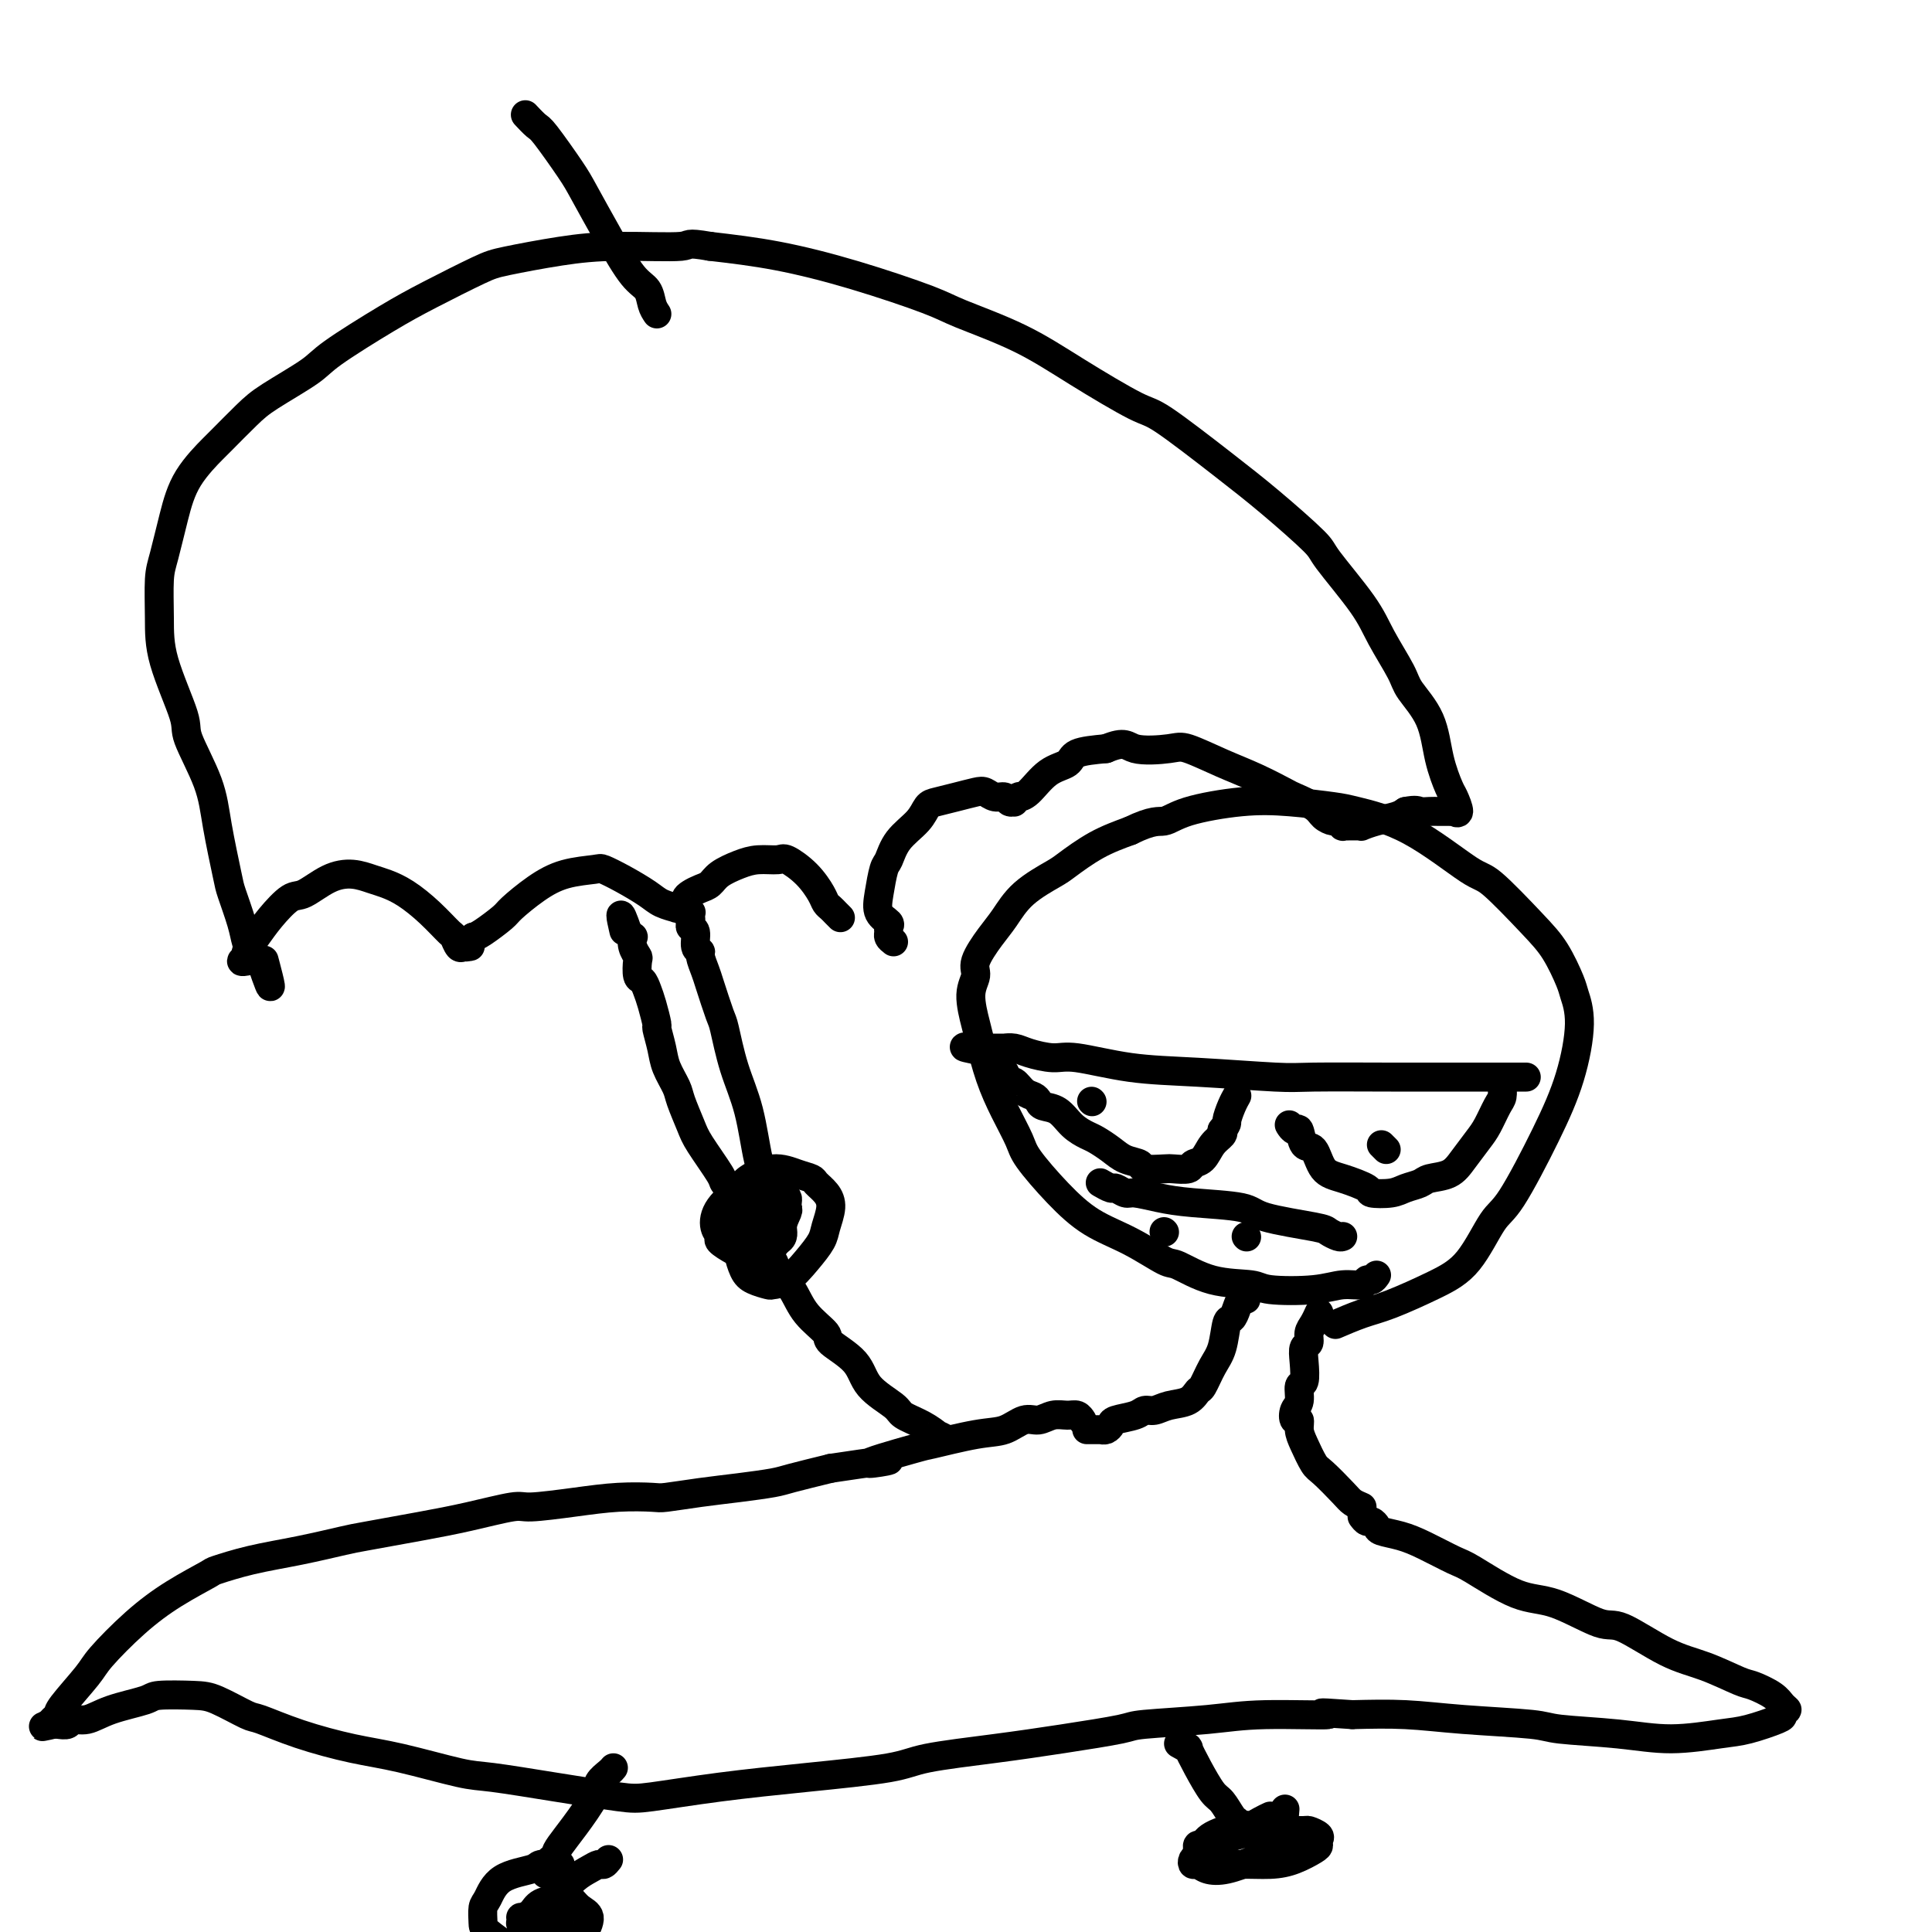 <svg viewBox='0 0 400 400' version='1.1' xmlns='http://www.w3.org/2000/svg' xmlns:xlink='http://www.w3.org/1999/xlink'><g fill='none' stroke='#000000' stroke-width='6' stroke-linecap='round' stroke-linejoin='round'><path d='M282,314c0.338,0.446 0.677,0.893 1,1c0.323,0.107 0.632,-0.124 1,0c0.368,0.124 0.795,0.604 1,1c0.205,0.396 0.188,0.708 1,1c0.812,0.292 2.452,0.566 4,1c1.548,0.434 3.004,1.030 5,2c1.996,0.970 4.534,2.314 6,3c1.466,0.686 1.861,0.715 4,2c2.139,1.285 6.023,3.825 9,5c2.977,1.175 5.049,0.985 8,2c2.951,1.015 6.783,3.235 9,4c2.217,0.765 2.818,0.074 5,1c2.182,0.926 5.943,3.469 9,5c3.057,1.531 5.410,2.049 8,3c2.590,0.951 5.417,2.336 7,3c1.583,0.664 1.923,0.608 3,1c1.077,0.392 2.891,1.233 4,2c1.109,0.767 1.514,1.461 2,2c0.486,0.539 1.054,0.922 1,1c-0.054,0.078 -0.729,-0.148 -1,0c-0.271,0.148 -0.137,0.671 0,1c0.137,0.329 0.277,0.463 -1,1c-1.277,0.537 -3.971,1.475 -6,2c-2.029,0.525 -3.395,0.635 -6,1c-2.605,0.365 -6.450,0.985 -10,1c-3.550,0.015 -6.805,-0.574 -11,-1c-4.195,-0.426 -9.331,-0.689 -12,-1c-2.669,-0.311 -2.870,-0.671 -6,-1c-3.130,-0.329 -9.189,-0.627 -14,-1c-4.811,-0.373 -8.375,-0.821 -12,-1c-3.625,-0.179 -7.313,-0.090 -11,0'/><path d='M280,355c-10.695,-0.761 -4.433,-0.163 -5,0c-0.567,0.163 -7.962,-0.108 -13,0c-5.038,0.108 -7.718,0.595 -12,1c-4.282,0.405 -10.165,0.727 -13,1c-2.835,0.273 -2.622,0.496 -5,1c-2.378,0.504 -7.348,1.290 -12,2c-4.652,0.710 -8.985,1.345 -14,2c-5.015,0.655 -10.712,1.331 -14,2c-3.288,0.669 -4.168,1.329 -8,2c-3.832,0.671 -10.615,1.351 -17,2c-6.385,0.649 -12.371,1.267 -18,2c-5.629,0.733 -10.900,1.583 -14,2c-3.100,0.417 -4.027,0.403 -7,0c-2.973,-0.403 -7.991,-1.195 -13,-2c-5.009,-0.805 -10.010,-1.621 -13,-2c-2.990,-0.379 -3.971,-0.319 -7,-1c-3.029,-0.681 -8.106,-2.103 -12,-3c-3.894,-0.897 -6.604,-1.270 -10,-2c-3.396,-0.730 -7.479,-1.817 -11,-3c-3.521,-1.183 -6.481,-2.461 -8,-3c-1.519,-0.539 -1.596,-0.338 -3,-1c-1.404,-0.662 -4.136,-2.186 -6,-3c-1.864,-0.814 -2.862,-0.918 -5,-1c-2.138,-0.082 -5.417,-0.142 -7,0c-1.583,0.142 -1.470,0.487 -3,1c-1.530,0.513 -4.704,1.195 -7,2c-2.296,0.805 -3.715,1.732 -5,2c-1.285,0.268 -2.437,-0.124 -3,0c-0.563,0.124 -0.536,0.764 -1,1c-0.464,0.236 -1.418,0.067 -2,0c-0.582,-0.067 -0.791,-0.034 -1,0'/><path d='M11,357c-4.429,0.932 -1.001,0.261 0,0c1.001,-0.261 -0.426,-0.110 -1,0c-0.574,0.110 -0.294,0.181 0,0c0.294,-0.181 0.603,-0.614 1,-1c0.397,-0.386 0.883,-0.723 1,-1c0.117,-0.277 -0.135,-0.492 1,-2c1.135,-1.508 3.657,-4.310 5,-6c1.343,-1.690 1.507,-2.269 3,-4c1.493,-1.731 4.313,-4.613 7,-7c2.687,-2.387 5.239,-4.277 8,-6c2.761,-1.723 5.730,-3.278 7,-4c1.270,-0.722 0.840,-0.612 2,-1c1.160,-0.388 3.910,-1.273 7,-2c3.090,-0.727 6.520,-1.297 10,-2c3.480,-0.703 7.009,-1.541 9,-2c1.991,-0.459 2.443,-0.539 5,-1c2.557,-0.461 7.220,-1.303 11,-2c3.780,-0.697 6.679,-1.248 10,-2c3.321,-0.752 7.065,-1.704 9,-2c1.935,-0.296 2.062,0.065 4,0c1.938,-0.065 5.688,-0.556 9,-1c3.312,-0.444 6.186,-0.840 9,-1c2.814,-0.160 5.569,-0.085 7,0c1.431,0.085 1.537,0.178 3,0c1.463,-0.178 4.281,-0.628 7,-1c2.719,-0.372 5.337,-0.667 8,-1c2.663,-0.333 5.371,-0.705 7,-1c1.629,-0.295 2.180,-0.513 4,-1c1.820,-0.487 4.910,-1.244 8,-2'/><path d='M172,304c19.862,-2.992 9.516,-0.971 8,-1c-1.516,-0.029 5.799,-2.107 9,-3c3.201,-0.893 2.289,-0.603 4,-1c1.711,-0.397 6.047,-1.483 9,-2c2.953,-0.517 4.524,-0.464 6,-1c1.476,-0.536 2.857,-1.661 4,-2c1.143,-0.339 2.047,0.109 3,0c0.953,-0.109 1.954,-0.775 3,-1c1.046,-0.225 2.136,-0.009 3,0c0.864,0.009 1.502,-0.190 2,0c0.498,0.190 0.857,0.769 1,1c0.143,0.231 0.072,0.116 0,0'/><path d='M244,361c0.885,0.506 1.770,1.012 2,1c0.230,-0.012 -0.195,-0.543 0,0c0.195,0.543 1.008,2.160 2,4c0.992,1.840 2.161,3.905 3,5c0.839,1.095 1.349,1.221 2,2c0.651,0.779 1.445,2.210 2,3c0.555,0.790 0.873,0.940 1,1c0.127,0.060 0.064,0.030 0,0'/><path d='M263,376c-0.634,0.298 -1.269,0.595 -2,1c-0.731,0.405 -1.559,0.917 -2,1c-0.441,0.083 -0.497,-0.262 -2,0c-1.503,0.262 -4.455,1.130 -6,2c-1.545,0.870 -1.684,1.743 -2,2c-0.316,0.257 -0.810,-0.103 -1,0c-0.190,0.103 -0.074,0.669 0,1c0.074,0.331 0.108,0.426 1,1c0.892,0.574 2.642,1.625 4,2c1.358,0.375 2.326,0.073 4,0c1.674,-0.073 4.056,0.082 6,0c1.944,-0.082 3.451,-0.403 5,-1c1.549,-0.597 3.140,-1.470 4,-2c0.860,-0.530 0.989,-0.716 1,-1c0.011,-0.284 -0.097,-0.666 0,-1c0.097,-0.334 0.400,-0.620 0,-1c-0.400,-0.380 -1.501,-0.855 -2,-1c-0.499,-0.145 -0.396,0.041 -2,0c-1.604,-0.041 -4.917,-0.310 -8,0c-3.083,0.310 -5.937,1.197 -8,2c-2.063,0.803 -3.335,1.521 -4,2c-0.665,0.479 -0.723,0.720 -1,1c-0.277,0.280 -0.771,0.598 -1,1c-0.229,0.402 -0.191,0.886 0,1c0.191,0.114 0.535,-0.144 1,0c0.465,0.144 1.050,0.691 2,1c0.950,0.309 2.265,0.382 4,0c1.735,-0.382 3.890,-1.218 6,-2c2.110,-0.782 4.174,-1.509 5,-2c0.826,-0.491 0.413,-0.745 0,-1'/><path d='M265,382c1.929,-1.214 1.250,-1.750 1,-3c-0.250,-1.250 -0.071,-3.214 0,-4c0.071,-0.786 0.036,-0.393 0,0'/><path d='M127,366c-0.200,0.246 -0.400,0.492 -1,1c-0.600,0.508 -1.601,1.277 -2,2c-0.399,0.723 -0.197,1.399 -1,3c-0.803,1.601 -2.611,4.127 -4,6c-1.389,1.873 -2.358,3.094 -3,4c-0.642,0.906 -0.957,1.497 -1,2c-0.043,0.503 0.184,0.918 0,1c-0.184,0.082 -0.780,-0.170 -1,0c-0.220,0.170 -0.063,0.763 0,1c0.063,0.237 0.031,0.119 0,0'/><path d='M116,386c-0.101,0.022 -0.202,0.044 -1,0c-0.798,-0.044 -2.295,-0.154 -3,0c-0.705,0.154 -0.620,0.573 -2,1c-1.380,0.427 -4.226,0.861 -6,2c-1.774,1.139 -2.475,2.981 -3,4c-0.525,1.019 -0.873,1.214 -1,2c-0.127,0.786 -0.032,2.162 0,3c0.032,0.838 0.002,1.138 1,2c0.998,0.862 3.024,2.287 4,3c0.976,0.713 0.901,0.716 2,1c1.099,0.284 3.372,0.851 5,1c1.628,0.149 2.613,-0.120 4,-1c1.387,-0.880 3.178,-2.373 4,-3c0.822,-0.627 0.675,-0.389 1,-1c0.325,-0.611 1.121,-2.071 1,-3c-0.121,-0.929 -1.158,-1.328 -2,-2c-0.842,-0.672 -1.487,-1.616 -2,-2c-0.513,-0.384 -0.894,-0.209 -2,0c-1.106,0.209 -2.937,0.452 -4,1c-1.063,0.548 -1.359,1.401 -2,2c-0.641,0.599 -1.628,0.942 -2,1c-0.372,0.058 -0.131,-0.170 0,0c0.131,0.170 0.151,0.739 0,1c-0.151,0.261 -0.473,0.214 0,0c0.473,-0.214 1.743,-0.596 3,-1c1.257,-0.404 2.502,-0.830 3,-1c0.498,-0.170 0.249,-0.085 0,0'/><path d='M126,385c-0.352,0.443 -0.704,0.886 -1,1c-0.296,0.114 -0.538,-0.101 -1,0c-0.462,0.101 -1.146,0.517 -2,1c-0.854,0.483 -1.879,1.032 -3,2c-1.121,0.968 -2.339,2.353 -3,3c-0.661,0.647 -0.766,0.555 -1,1c-0.234,0.445 -0.595,1.425 -1,2c-0.405,0.575 -0.852,0.743 -1,1c-0.148,0.257 0.003,0.602 0,1c-0.003,0.398 -0.159,0.847 0,1c0.159,0.153 0.632,0.008 1,0c0.368,-0.008 0.632,0.121 1,0c0.368,-0.121 0.842,-0.491 1,-1c0.158,-0.509 0.000,-1.156 0,-2c-0.000,-0.844 0.157,-1.886 0,-3c-0.157,-1.114 -0.630,-2.298 -1,-3c-0.370,-0.702 -0.638,-0.920 -1,-1c-0.362,-0.080 -0.818,-0.023 -1,0c-0.182,0.023 -0.091,0.011 0,0'/><path d='M225,296c0.877,0.000 1.754,0.001 2,0c0.246,-0.001 -0.141,-0.003 0,0c0.141,0.003 0.808,0.012 1,0c0.192,-0.012 -0.093,-0.044 0,0c0.093,0.044 0.563,0.166 1,0c0.437,-0.166 0.841,-0.618 1,-1c0.159,-0.382 0.075,-0.694 1,-1c0.925,-0.306 2.860,-0.606 4,-1c1.140,-0.394 1.486,-0.884 2,-1c0.514,-0.116 1.198,0.140 2,0c0.802,-0.140 1.723,-0.677 3,-1c1.277,-0.323 2.909,-0.433 4,-1c1.091,-0.567 1.640,-1.592 2,-2c0.360,-0.408 0.530,-0.199 1,-1c0.470,-0.801 1.239,-2.612 2,-4c0.761,-1.388 1.513,-2.351 2,-4c0.487,-1.649 0.710,-3.983 1,-5c0.290,-1.017 0.648,-0.717 1,-1c0.352,-0.283 0.696,-1.148 1,-2c0.304,-0.852 0.566,-1.692 1,-2c0.434,-0.308 1.040,-0.083 1,0c-0.040,0.083 -0.726,0.024 -1,0c-0.274,-0.024 -0.137,-0.012 0,0'/><path d='M282,312c-0.728,-0.309 -1.455,-0.617 -2,-1c-0.545,-0.383 -0.906,-0.840 -2,-2c-1.094,-1.160 -2.919,-3.023 -4,-4c-1.081,-0.977 -1.417,-1.069 -2,-2c-0.583,-0.931 -1.411,-2.701 -2,-4c-0.589,-1.299 -0.938,-2.128 -1,-3c-0.062,-0.872 0.165,-1.786 0,-2c-0.165,-0.214 -0.720,0.272 -1,0c-0.280,-0.272 -0.285,-1.300 0,-2c0.285,-0.700 0.860,-1.070 1,-2c0.140,-0.930 -0.155,-2.419 0,-3c0.155,-0.581 0.759,-0.253 1,-1c0.241,-0.747 0.120,-2.570 0,-4c-0.120,-1.430 -0.239,-2.468 0,-3c0.239,-0.532 0.835,-0.560 1,-1c0.165,-0.440 -0.100,-1.293 0,-2c0.100,-0.707 0.565,-1.267 1,-2c0.435,-0.733 0.838,-1.638 1,-2c0.162,-0.362 0.081,-0.181 0,0'/><path d='M285,264c-0.315,0.455 -0.631,0.910 -1,1c-0.369,0.090 -0.792,-0.185 -1,0c-0.208,0.185 -0.201,0.831 -1,1c-0.799,0.169 -2.406,-0.137 -4,0c-1.594,0.137 -3.176,0.719 -6,1c-2.824,0.281 -6.888,0.261 -9,0c-2.112,-0.261 -2.270,-0.762 -4,-1c-1.730,-0.238 -5.031,-0.214 -8,-1c-2.969,-0.786 -5.608,-2.381 -7,-3c-1.392,-0.619 -1.539,-0.263 -3,-1c-1.461,-0.737 -4.235,-2.568 -7,-4c-2.765,-1.432 -5.520,-2.464 -8,-4c-2.480,-1.536 -4.684,-3.577 -7,-6c-2.316,-2.423 -4.743,-5.230 -6,-7c-1.257,-1.770 -1.344,-2.505 -2,-4c-0.656,-1.495 -1.879,-3.751 -3,-6c-1.121,-2.249 -2.138,-4.493 -3,-7c-0.862,-2.507 -1.568,-5.278 -2,-7c-0.432,-1.722 -0.590,-2.397 -1,-4c-0.410,-1.603 -1.072,-4.136 -1,-6c0.072,-1.864 0.876,-3.061 1,-4c0.124,-0.939 -0.433,-1.621 0,-3c0.433,-1.379 1.856,-3.456 3,-5c1.144,-1.544 2.008,-2.556 3,-4c0.992,-1.444 2.111,-3.321 4,-5c1.889,-1.679 4.548,-3.161 6,-4c1.452,-0.839 1.699,-1.033 3,-2c1.301,-0.967 3.658,-2.705 6,-4c2.342,-1.295 4.671,-2.148 7,-3'/><path d='M234,172c4.830,-2.374 5.906,-1.810 7,-2c1.094,-0.190 2.205,-1.135 5,-2c2.795,-0.865 7.273,-1.650 11,-2c3.727,-0.350 6.704,-0.265 10,0c3.296,0.265 6.912,0.709 9,1c2.088,0.291 2.648,0.429 5,1c2.352,0.571 6.495,1.574 11,4c4.505,2.426 9.372,6.275 12,8c2.628,1.725 3.018,1.328 5,3c1.982,1.672 5.555,5.415 8,8c2.445,2.585 3.761,4.014 5,6c1.239,1.986 2.400,4.529 3,6c0.600,1.471 0.639,1.868 1,3c0.361,1.132 1.046,2.997 1,6c-0.046,3.003 -0.821,7.142 -2,11c-1.179,3.858 -2.761,7.434 -5,12c-2.239,4.566 -5.133,10.123 -7,13c-1.867,2.877 -2.707,3.074 -4,5c-1.293,1.926 -3.041,5.581 -5,8c-1.959,2.419 -4.130,3.601 -7,5c-2.870,1.399 -6.439,3.014 -9,4c-2.561,0.986 -4.112,1.342 -6,2c-1.888,0.658 -4.111,1.616 -5,2c-0.889,0.384 -0.445,0.192 0,0'/><path d='M316,223c-0.802,-0.000 -1.604,-0.000 -2,0c-0.396,0.000 -0.385,0.001 -2,0c-1.615,-0.001 -4.856,-0.004 -9,0c-4.144,0.004 -9.191,0.013 -15,0c-5.809,-0.013 -12.382,-0.050 -16,0c-3.618,0.050 -4.283,0.186 -8,0c-3.717,-0.186 -10.487,-0.694 -16,-1c-5.513,-0.306 -9.770,-0.412 -14,-1c-4.230,-0.588 -8.434,-1.660 -11,-2c-2.566,-0.340 -3.494,0.053 -5,0c-1.506,-0.053 -3.588,-0.550 -5,-1c-1.412,-0.450 -2.153,-0.853 -3,-1c-0.847,-0.147 -1.800,-0.039 -2,0c-0.200,0.039 0.352,0.011 0,0c-0.352,-0.011 -1.610,-0.003 -2,0c-0.390,0.003 0.088,0.001 0,0c-0.088,-0.001 -0.742,-0.000 -1,0c-0.258,0.000 -0.121,0.000 0,0c0.121,-0.000 0.225,-0.000 0,0c-0.225,0.000 -0.779,0.000 -1,0c-0.221,-0.000 -0.111,-0.000 0,0'/><path d='M204,217c-9.038,-0.766 -1.634,0.320 1,1c2.634,0.680 0.499,0.954 0,1c-0.499,0.046 0.640,-0.137 1,0c0.360,0.137 -0.059,0.595 0,1c0.059,0.405 0.596,0.756 1,1c0.404,0.244 0.675,0.380 1,1c0.325,0.620 0.703,1.724 1,2c0.297,0.276 0.512,-0.276 1,0c0.488,0.276 1.250,1.382 2,2c0.750,0.618 1.488,0.749 2,1c0.512,0.251 0.799,0.620 1,1c0.201,0.380 0.318,0.769 1,1c0.682,0.231 1.929,0.302 3,1c1.071,0.698 1.966,2.022 3,3c1.034,0.978 2.208,1.610 3,2c0.792,0.390 1.203,0.539 2,1c0.797,0.461 1.979,1.234 3,2c1.021,0.766 1.882,1.526 3,2c1.118,0.474 2.492,0.664 3,1c0.508,0.336 0.148,0.819 1,1c0.852,0.181 2.914,0.061 4,0c1.086,-0.061 1.197,-0.064 2,0c0.803,0.064 2.300,0.196 3,0c0.700,-0.196 0.605,-0.721 1,-1c0.395,-0.279 1.281,-0.312 2,-1c0.719,-0.688 1.270,-2.031 2,-3c0.730,-0.969 1.637,-1.562 2,-2c0.363,-0.438 0.181,-0.719 0,-1'/><path d='M253,234c1.265,-1.541 0.927,-1.392 1,-2c0.073,-0.608 0.558,-1.971 1,-3c0.442,-1.029 0.841,-1.722 1,-2c0.159,-0.278 0.080,-0.139 0,0'/><path d='M311,224c-0.001,-0.127 -0.002,-0.254 0,0c0.002,0.254 0.009,0.890 0,1c-0.009,0.110 -0.032,-0.306 0,0c0.032,0.306 0.118,1.334 0,2c-0.118,0.666 -0.442,0.970 -1,2c-0.558,1.030 -1.350,2.787 -2,4c-0.650,1.213 -1.156,1.883 -2,3c-0.844,1.117 -2.025,2.680 -3,4c-0.975,1.320 -1.743,2.396 -3,3c-1.257,0.604 -3.003,0.737 -4,1c-0.997,0.263 -1.244,0.657 -2,1c-0.756,0.343 -2.022,0.635 -3,1c-0.978,0.365 -1.669,0.802 -3,1c-1.331,0.198 -3.301,0.157 -4,0c-0.699,-0.157 -0.127,-0.431 -1,-1c-0.873,-0.569 -3.189,-1.432 -5,-2c-1.811,-0.568 -3.115,-0.841 -4,-2c-0.885,-1.159 -1.351,-3.204 -2,-4c-0.649,-0.796 -1.480,-0.343 -2,-1c-0.520,-0.657 -0.728,-2.425 -1,-3c-0.272,-0.575 -0.609,0.042 -1,0c-0.391,-0.042 -0.836,-0.742 -1,-1c-0.164,-0.258 -0.047,-0.074 0,0c0.047,0.074 0.023,0.037 0,0'/><path d='M287,238c-0.417,-0.417 -0.833,-0.833 -1,-1c-0.167,-0.167 -0.083,-0.083 0,0'/><path d='M226,228c0.000,0.000 0.100,0.100 0.1,0.1'/><path d='M278,256c-0.212,0.095 -0.424,0.191 -1,0c-0.576,-0.191 -1.517,-0.667 -2,-1c-0.483,-0.333 -0.508,-0.523 -3,-1c-2.492,-0.477 -7.452,-1.242 -10,-2c-2.548,-0.758 -2.685,-1.508 -5,-2c-2.315,-0.492 -6.810,-0.724 -10,-1c-3.190,-0.276 -5.077,-0.595 -7,-1c-1.923,-0.405 -3.882,-0.897 -5,-1c-1.118,-0.103 -1.396,0.182 -2,0c-0.604,-0.182 -1.533,-0.832 -2,-1c-0.467,-0.168 -0.472,0.147 -1,0c-0.528,-0.147 -1.579,-0.756 -2,-1c-0.421,-0.244 -0.210,-0.122 0,0'/><path d='M241,255c0.000,0.000 0.100,0.100 0.1,0.1'/><path d='M258,256c0.000,0.000 0.100,0.100 0.1,0.1'/><path d='M196,298c-0.906,-0.470 -1.811,-0.939 -2,-1c-0.189,-0.061 0.339,0.288 0,0c-0.339,-0.288 -1.543,-1.213 -3,-2c-1.457,-0.787 -3.166,-1.436 -4,-2c-0.834,-0.564 -0.795,-1.042 -2,-2c-1.205,-0.958 -3.656,-2.397 -5,-4c-1.344,-1.603 -1.580,-3.369 -3,-5c-1.420,-1.631 -4.023,-3.126 -5,-4c-0.977,-0.874 -0.327,-1.126 -1,-2c-0.673,-0.874 -2.671,-2.369 -4,-4c-1.329,-1.631 -1.991,-3.396 -3,-5c-1.009,-1.604 -2.365,-3.046 -3,-4c-0.635,-0.954 -0.549,-1.421 -1,-2c-0.451,-0.579 -1.440,-1.269 -2,-2c-0.560,-0.731 -0.690,-1.501 -1,-2c-0.310,-0.499 -0.801,-0.726 -1,-1c-0.199,-0.274 -0.106,-0.594 0,-1c0.106,-0.406 0.225,-0.897 0,-1c-0.225,-0.103 -0.795,0.182 -1,0c-0.205,-0.182 -0.045,-0.832 0,-1c0.045,-0.168 -0.026,0.147 0,0c0.026,-0.147 0.150,-0.756 0,-1c-0.150,-0.244 -0.575,-0.122 -1,0'/><path d='M154,252c-3.961,-5.246 -0.863,-0.860 0,1c0.863,1.860 -0.510,1.195 -1,2c-0.490,0.805 -0.096,3.081 0,4c0.096,0.919 -0.106,0.481 0,1c0.106,0.519 0.520,1.995 1,3c0.480,1.005 1.027,1.540 2,2c0.973,0.460 2.373,0.846 3,1c0.627,0.154 0.482,0.076 1,0c0.518,-0.076 1.698,-0.148 3,-1c1.302,-0.852 2.725,-2.483 4,-4c1.275,-1.517 2.401,-2.921 3,-4c0.599,-1.079 0.670,-1.833 1,-3c0.330,-1.167 0.918,-2.746 1,-4c0.082,-1.254 -0.342,-2.184 -1,-3c-0.658,-0.816 -1.549,-1.519 -2,-2c-0.451,-0.481 -0.461,-0.741 -1,-1c-0.539,-0.259 -1.608,-0.517 -3,-1c-1.392,-0.483 -3.106,-1.192 -5,-1c-1.894,0.192 -3.967,1.284 -5,2c-1.033,0.716 -1.025,1.055 -2,2c-0.975,0.945 -2.932,2.494 -4,4c-1.068,1.506 -1.247,2.969 -1,4c0.247,1.031 0.920,1.631 1,2c0.080,0.369 -0.431,0.507 0,1c0.431,0.493 1.806,1.342 3,2c1.194,0.658 2.207,1.125 3,1c0.793,-0.125 1.367,-0.841 2,-1c0.633,-0.159 1.324,0.240 2,0c0.676,-0.240 1.338,-1.120 2,-2'/><path d='M161,257c1.558,-0.820 0.954,-1.869 1,-3c0.046,-1.131 0.743,-2.342 1,-3c0.257,-0.658 0.076,-0.761 0,-1c-0.076,-0.239 -0.046,-0.614 0,-1c0.046,-0.386 0.107,-0.785 0,-1c-0.107,-0.215 -0.383,-0.247 -1,0c-0.617,0.247 -1.577,0.773 -2,1c-0.423,0.227 -0.310,0.156 -1,1c-0.690,0.844 -2.182,2.605 -3,4c-0.818,1.395 -0.962,2.425 -1,3c-0.038,0.575 0.030,0.693 0,1c-0.030,0.307 -0.159,0.801 0,1c0.159,0.199 0.607,0.102 1,0c0.393,-0.102 0.732,-0.210 1,0c0.268,0.210 0.463,0.737 1,0c0.537,-0.737 1.414,-2.737 2,-4c0.586,-1.263 0.882,-1.789 1,-2c0.118,-0.211 0.059,-0.105 0,0'/><path d='M161,253c-0.047,-0.325 -0.095,-0.650 0,-1c0.095,-0.350 0.331,-0.725 0,-2c-0.331,-1.275 -1.230,-3.448 -2,-5c-0.770,-1.552 -1.409,-2.481 -2,-5c-0.591,-2.519 -1.132,-6.629 -2,-10c-0.868,-3.371 -2.064,-6.004 -3,-9c-0.936,-2.996 -1.614,-6.354 -2,-8c-0.386,-1.646 -0.481,-1.579 -1,-3c-0.519,-1.421 -1.464,-4.329 -2,-6c-0.536,-1.671 -0.664,-2.104 -1,-3c-0.336,-0.896 -0.878,-2.253 -1,-3c-0.122,-0.747 0.178,-0.882 0,-1c-0.178,-0.118 -0.832,-0.218 -1,-1c-0.168,-0.782 0.151,-2.247 0,-3c-0.151,-0.753 -0.773,-0.794 -1,-1c-0.227,-0.206 -0.060,-0.577 0,-1c0.060,-0.423 0.012,-0.898 0,-1c-0.012,-0.102 0.011,0.169 0,0c-0.011,-0.169 -0.054,-0.777 0,-1c0.054,-0.223 0.207,-0.060 0,0c-0.207,0.060 -0.773,0.017 -1,0c-0.227,-0.017 -0.113,-0.009 0,0'/><path d='M159,252c-0.866,-0.875 -1.733,-1.750 -2,-2c-0.267,-0.250 0.065,0.126 0,0c-0.065,-0.126 -0.527,-0.754 -1,-1c-0.473,-0.246 -0.957,-0.111 -1,0c-0.043,0.111 0.356,0.199 0,0c-0.356,-0.199 -1.468,-0.686 -2,-1c-0.532,-0.314 -0.484,-0.455 -1,-1c-0.516,-0.545 -1.595,-1.494 -2,-2c-0.405,-0.506 -0.135,-0.571 -1,-2c-0.865,-1.429 -2.866,-4.223 -4,-6c-1.134,-1.777 -1.403,-2.536 -2,-4c-0.597,-1.464 -1.523,-3.633 -2,-5c-0.477,-1.367 -0.505,-1.932 -1,-3c-0.495,-1.068 -1.456,-2.638 -2,-4c-0.544,-1.362 -0.671,-2.514 -1,-4c-0.329,-1.486 -0.862,-3.306 -1,-4c-0.138,-0.694 0.117,-0.264 0,-1c-0.117,-0.736 -0.606,-2.639 -1,-4c-0.394,-1.361 -0.693,-2.181 -1,-3c-0.307,-0.819 -0.622,-1.636 -1,-2c-0.378,-0.364 -0.820,-0.273 -1,-1c-0.180,-0.727 -0.100,-2.271 0,-3c0.100,-0.729 0.219,-0.644 0,-1c-0.219,-0.356 -0.777,-1.153 -1,-2c-0.223,-0.847 -0.111,-1.742 0,-2c0.111,-0.258 0.222,0.123 0,0c-0.222,-0.123 -0.778,-0.749 -1,-1c-0.222,-0.251 -0.111,-0.125 0,0'/><path d='M130,193c-2.238,-6.417 -1.333,-2.458 -1,-1c0.333,1.458 0.095,0.417 0,0c-0.095,-0.417 -0.048,-0.208 0,0'/><path d='M174,190c-0.336,-0.330 -0.672,-0.661 -1,-1c-0.328,-0.339 -0.648,-0.687 -1,-1c-0.352,-0.313 -0.736,-0.591 -1,-1c-0.264,-0.409 -0.408,-0.947 -1,-2c-0.592,-1.053 -1.630,-2.620 -3,-4c-1.370,-1.380 -3.070,-2.574 -4,-3c-0.930,-0.426 -1.088,-0.083 -2,0c-0.912,0.083 -2.576,-0.094 -4,0c-1.424,0.094 -2.609,0.459 -4,1c-1.391,0.541 -2.990,1.258 -4,2c-1.010,0.742 -1.432,1.508 -2,2c-0.568,0.492 -1.281,0.710 -2,1c-0.719,0.290 -1.445,0.652 -2,1c-0.555,0.348 -0.938,0.681 -1,1c-0.062,0.319 0.196,0.622 0,1c-0.196,0.378 -0.847,0.831 -1,1c-0.153,0.169 0.190,0.054 0,0c-0.190,-0.054 -0.913,-0.048 -1,0c-0.087,0.048 0.464,0.139 0,0c-0.464,-0.139 -1.941,-0.507 -3,-1c-1.059,-0.493 -1.699,-1.111 -3,-2c-1.301,-0.889 -3.263,-2.048 -5,-3c-1.737,-0.952 -3.250,-1.695 -4,-2c-0.750,-0.305 -0.737,-0.172 -2,0c-1.263,0.172 -3.802,0.382 -6,1c-2.198,0.618 -4.056,1.643 -6,3c-1.944,1.357 -3.975,3.044 -5,4c-1.025,0.956 -1.045,1.180 -2,2c-0.955,0.820 -2.844,2.234 -4,3c-1.156,0.766 -1.578,0.883 -2,1'/><path d='M98,194c-3.179,2.462 -1.626,2.116 -1,2c0.626,-0.116 0.325,-0.004 0,0c-0.325,0.004 -0.672,-0.102 -1,0c-0.328,0.102 -0.635,0.410 -1,0c-0.365,-0.410 -0.786,-1.539 -1,-2c-0.214,-0.461 -0.219,-0.256 -1,-1c-0.781,-0.744 -2.336,-2.438 -4,-4c-1.664,-1.562 -3.437,-2.992 -5,-4c-1.563,-1.008 -2.915,-1.593 -4,-2c-1.085,-0.407 -1.903,-0.634 -3,-1c-1.097,-0.366 -2.475,-0.871 -4,-1c-1.525,-0.129 -3.199,0.117 -5,1c-1.801,0.883 -3.730,2.401 -5,3c-1.270,0.599 -1.880,0.279 -3,1c-1.120,0.721 -2.750,2.484 -4,4c-1.250,1.516 -2.121,2.784 -3,4c-0.879,1.216 -1.766,2.378 -2,3c-0.234,0.622 0.185,0.703 0,1c-0.185,0.297 -0.973,0.811 -1,1c-0.027,0.189 0.707,0.054 1,0c0.293,-0.054 0.147,-0.027 0,0'/><path d='M185,195c-0.427,-0.334 -0.854,-0.669 -1,-1c-0.146,-0.331 -0.012,-0.659 0,-1c0.012,-0.341 -0.099,-0.694 0,-1c0.099,-0.306 0.407,-0.566 0,-1c-0.407,-0.434 -1.531,-1.042 -2,-2c-0.469,-0.958 -0.284,-2.265 0,-4c0.284,-1.735 0.667,-3.897 1,-5c0.333,-1.103 0.615,-1.146 1,-2c0.385,-0.854 0.871,-2.519 2,-4c1.129,-1.481 2.901,-2.779 4,-4c1.099,-1.221 1.526,-2.367 2,-3c0.474,-0.633 0.994,-0.754 2,-1c1.006,-0.246 2.497,-0.617 4,-1c1.503,-0.383 3.018,-0.778 4,-1c0.982,-0.222 1.430,-0.270 2,0c0.570,0.270 1.262,0.858 2,1c0.738,0.142 1.522,-0.162 2,0c0.478,0.162 0.649,0.790 1,1c0.351,0.210 0.883,0.004 1,0c0.117,-0.004 -0.182,0.196 0,0c0.182,-0.196 0.844,-0.786 1,-1c0.156,-0.214 -0.194,-0.050 0,0c0.194,0.050 0.930,-0.014 2,-1c1.070,-0.986 2.472,-2.893 4,-4c1.528,-1.107 3.181,-1.413 4,-2c0.819,-0.587 0.806,-1.453 2,-2c1.194,-0.547 3.597,-0.773 6,-1'/><path d='M229,155c4.069,-1.712 4.242,-0.493 6,0c1.758,0.493 5.102,0.258 7,0c1.898,-0.258 2.351,-0.540 4,0c1.649,0.540 4.494,1.902 7,3c2.506,1.098 4.673,1.933 7,3c2.327,1.067 4.812,2.367 6,3c1.188,0.633 1.077,0.599 2,1c0.923,0.401 2.878,1.235 4,2c1.122,0.765 1.410,1.459 2,2c0.590,0.541 1.483,0.930 2,1c0.517,0.070 0.659,-0.177 1,0c0.341,0.177 0.880,0.780 1,1c0.120,0.220 -0.179,0.059 0,0c0.179,-0.059 0.835,-0.016 1,0c0.165,0.016 -0.162,0.004 0,0c0.162,-0.004 0.812,-0.000 1,0c0.188,0.000 -0.085,-0.003 0,0c0.085,0.003 0.530,0.012 1,0c0.470,-0.012 0.966,-0.045 1,0c0.034,0.045 -0.393,0.167 0,0c0.393,-0.167 1.606,-0.622 3,-1c1.394,-0.378 2.970,-0.679 4,-1c1.030,-0.321 1.515,-0.660 2,-1'/><path d='M291,168c2.285,-0.464 2.497,-0.124 3,0c0.503,0.124 1.296,0.033 2,0c0.704,-0.033 1.318,-0.006 2,0c0.682,0.006 1.433,-0.009 2,0c0.567,0.009 0.948,0.041 1,0c0.052,-0.041 -0.227,-0.157 0,0c0.227,0.157 0.961,0.585 1,0c0.039,-0.585 -0.616,-2.183 -1,-3c-0.384,-0.817 -0.495,-0.851 -1,-2c-0.505,-1.149 -1.402,-3.412 -2,-6c-0.598,-2.588 -0.897,-5.503 -2,-8c-1.103,-2.497 -3.011,-4.578 -4,-6c-0.989,-1.422 -1.060,-2.186 -2,-4c-0.940,-1.814 -2.748,-4.678 -4,-7c-1.252,-2.322 -1.948,-4.100 -4,-7c-2.052,-2.900 -5.460,-6.921 -7,-9c-1.540,-2.079 -1.213,-2.216 -3,-4c-1.787,-1.784 -5.688,-5.217 -9,-8c-3.312,-2.783 -6.035,-4.918 -10,-8c-3.965,-3.082 -9.173,-7.112 -12,-9c-2.827,-1.888 -3.272,-1.634 -6,-3c-2.728,-1.366 -7.737,-4.353 -12,-7c-4.263,-2.647 -7.779,-4.953 -12,-7c-4.221,-2.047 -9.148,-3.833 -12,-5c-2.852,-1.167 -3.631,-1.715 -7,-3c-3.369,-1.285 -9.330,-3.308 -15,-5c-5.670,-1.692 -11.049,-3.055 -16,-4c-4.951,-0.945 -9.476,-1.473 -14,-2'/><path d='M147,51c-5.363,-0.920 -3.769,-0.219 -6,0c-2.231,0.219 -8.286,-0.045 -13,0c-4.714,0.045 -8.088,0.399 -12,1c-3.912,0.601 -8.361,1.449 -11,2c-2.639,0.551 -3.468,0.806 -6,2c-2.532,1.194 -6.768,3.327 -10,5c-3.232,1.673 -5.461,2.886 -9,5c-3.539,2.114 -8.388,5.131 -11,7c-2.612,1.869 -2.986,2.591 -5,4c-2.014,1.409 -5.666,3.504 -8,5c-2.334,1.496 -3.349,2.392 -5,4c-1.651,1.608 -3.937,3.928 -5,5c-1.063,1.072 -0.901,0.895 -2,2c-1.099,1.105 -3.457,3.493 -5,6c-1.543,2.507 -2.270,5.133 -3,8c-0.730,2.867 -1.463,5.976 -2,8c-0.537,2.024 -0.880,2.963 -1,5c-0.120,2.037 -0.019,5.172 0,8c0.019,2.828 -0.046,5.349 1,9c1.046,3.651 3.201,8.431 4,11c0.799,2.569 0.240,2.925 1,5c0.760,2.075 2.837,5.867 4,9c1.163,3.133 1.411,5.605 2,9c0.589,3.395 1.520,7.711 2,10c0.480,2.289 0.510,2.549 1,4c0.490,1.451 1.442,4.091 2,6c0.558,1.909 0.724,3.086 1,4c0.276,0.914 0.662,1.565 1,2c0.338,0.435 0.630,0.656 1,1c0.370,0.344 0.820,0.813 1,1c0.180,0.187 0.090,0.094 0,0'/><path d='M54,199c3.321,9.821 1.625,3.375 1,1c-0.625,-2.375 -0.179,-0.679 0,0c0.179,0.679 0.089,0.339 0,0'/><path d='M136,65c-0.370,-0.549 -0.739,-1.099 -1,-2c-0.261,-0.901 -0.412,-2.155 -1,-3c-0.588,-0.845 -1.611,-1.281 -3,-3c-1.389,-1.719 -3.145,-4.721 -5,-8c-1.855,-3.279 -3.811,-6.833 -5,-9c-1.189,-2.167 -1.611,-2.945 -3,-5c-1.389,-2.055 -3.743,-5.386 -5,-7c-1.257,-1.614 -1.415,-1.512 -2,-2c-0.585,-0.488 -1.596,-1.568 -2,-2c-0.404,-0.432 -0.202,-0.216 0,0'/></g>
</svg>